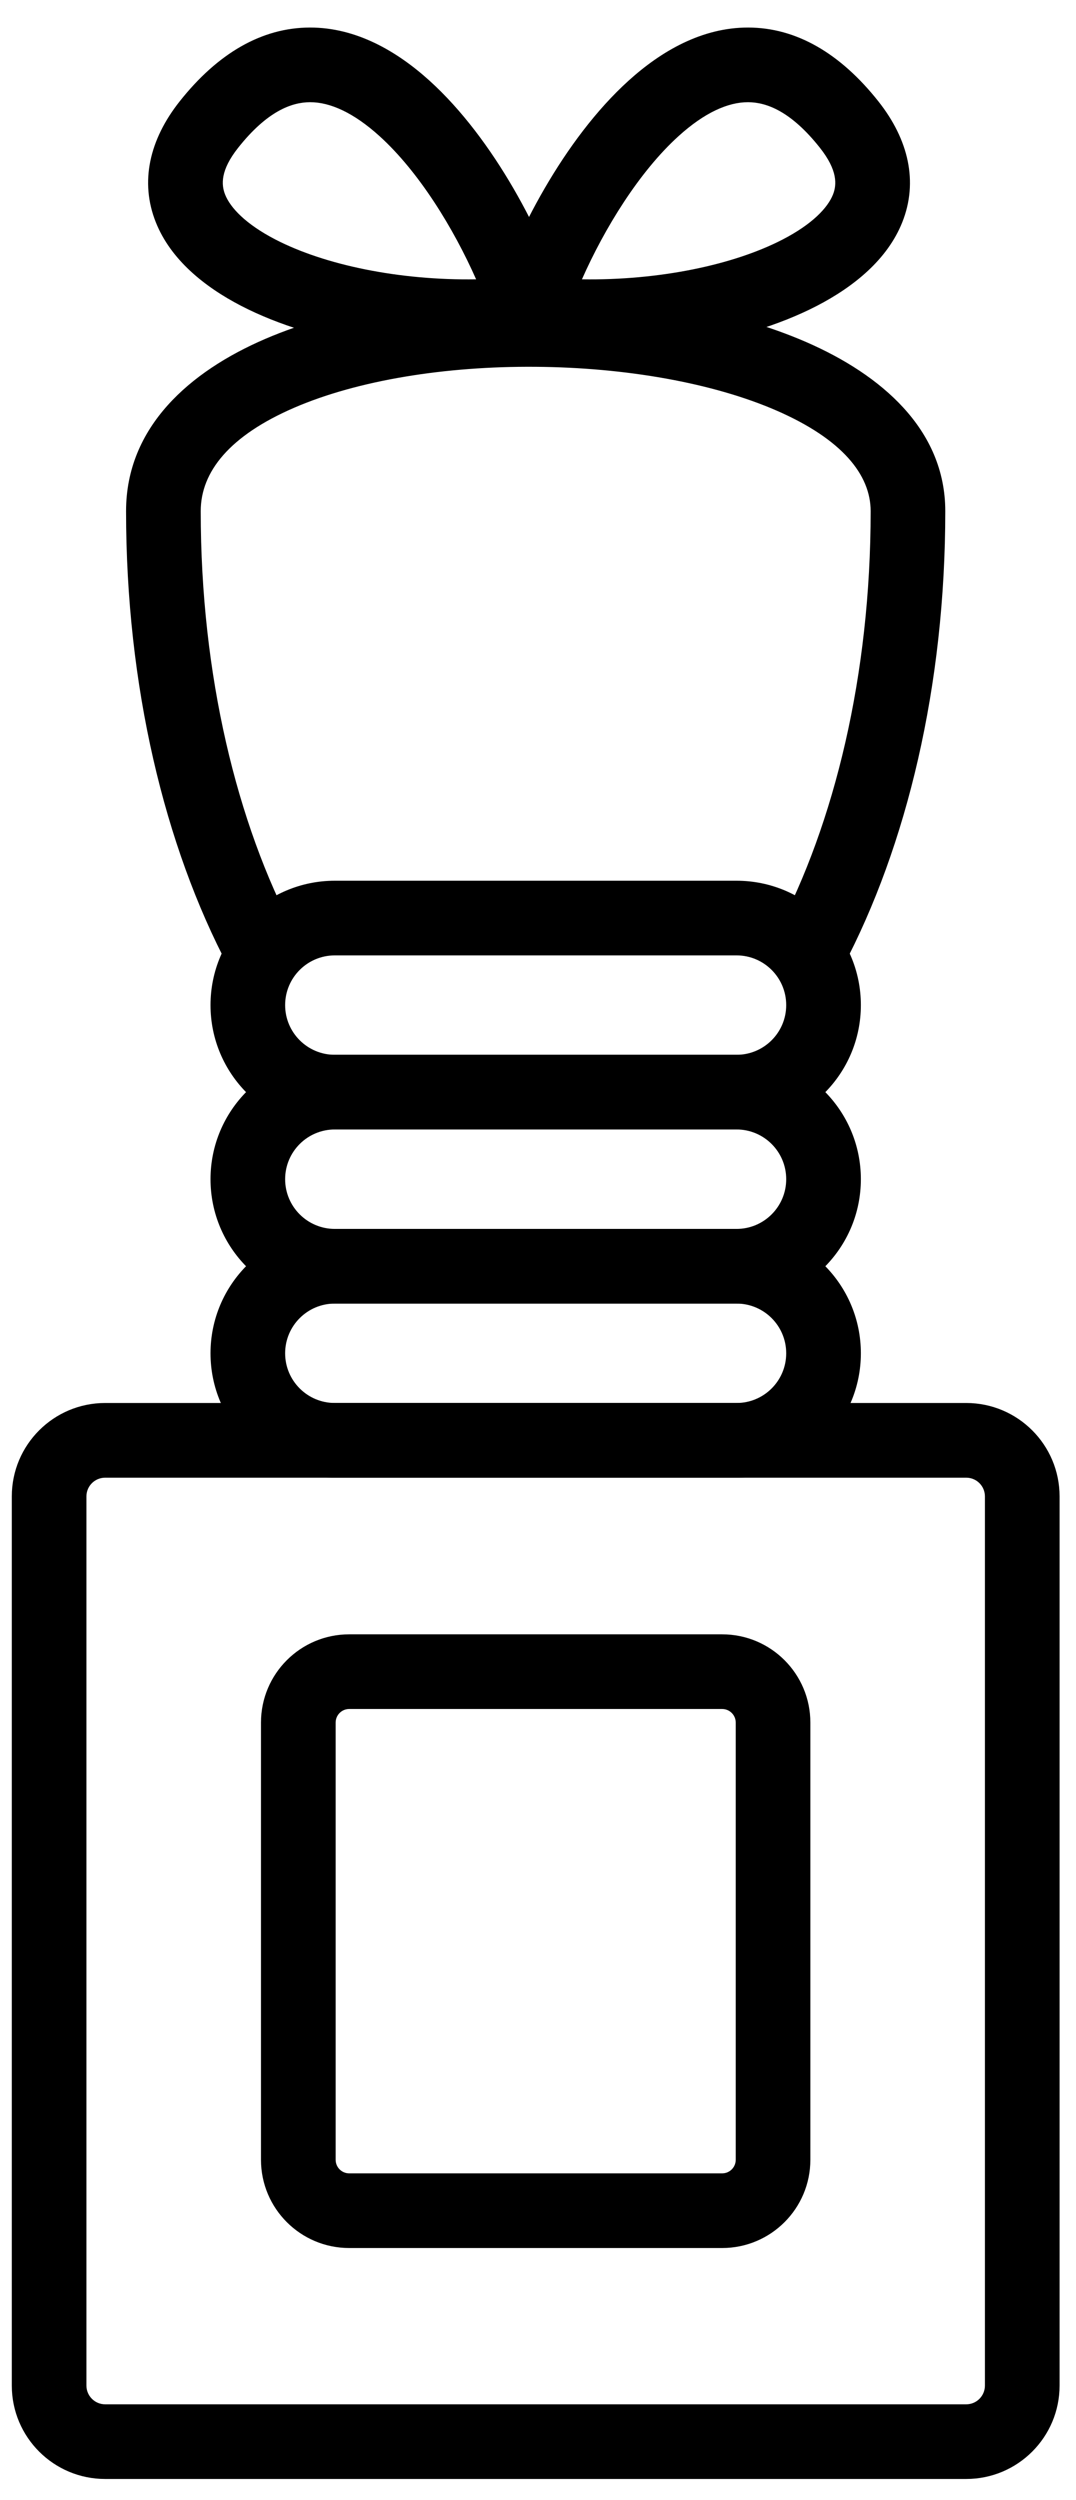<svg width="31" height="72" viewBox="0 0 31 72" fill="none" xmlns="http://www.w3.org/2000/svg">
<path fill-rule="evenodd" clip-rule="evenodd" d="M3.03 42.554C2.732 42.554 2.49 42.795 2.49 43.093V68.699C2.49 68.997 2.732 69.239 3.03 69.239H27.837C28.135 69.239 28.376 68.997 28.376 68.699V43.093C28.376 42.795 28.135 42.554 27.837 42.554H3.03ZM0.34 43.093C0.34 41.608 1.544 40.403 3.03 40.403H27.837C29.322 40.403 30.527 41.608 30.527 43.093V68.699C30.527 70.184 29.322 71.389 27.837 71.389H3.03C1.544 71.389 0.34 70.184 0.34 68.699V43.093Z" fill="black"/>
<path fill-rule="evenodd" clip-rule="evenodd" d="M10.061 49.215C9.845 49.215 9.67 49.391 9.67 49.607V62.196C9.67 62.413 9.845 62.588 10.061 62.588H20.805C21.022 62.588 21.197 62.413 21.197 62.196V49.607C21.197 49.391 21.022 49.215 20.805 49.215H10.061ZM7.519 49.607C7.519 48.203 8.657 47.065 10.061 47.065H20.805C22.209 47.065 23.347 48.203 23.347 49.607V62.196C23.347 63.6 22.209 64.738 20.805 64.738H10.061C8.657 64.738 7.519 63.6 7.519 62.196V49.607Z" fill="black"/>
<path fill-rule="evenodd" clip-rule="evenodd" d="M6.065 38.972C6.065 36.993 7.669 35.39 9.647 35.39H21.22C23.198 35.39 24.802 36.993 24.802 38.972C24.802 40.95 23.198 42.553 21.22 42.553H9.647C7.669 42.553 6.065 40.95 6.065 38.972ZM9.647 37.54C8.856 37.54 8.215 38.181 8.215 38.972C8.215 39.762 8.856 40.403 9.647 40.403H21.22C22.01 40.403 22.651 39.762 22.651 38.972C22.651 38.181 22.01 37.54 21.22 37.54H9.647Z" fill="black"/>
<path fill-rule="evenodd" clip-rule="evenodd" d="M6.065 33.958C6.065 31.98 7.669 30.376 9.647 30.376H21.22C23.198 30.376 24.802 31.98 24.802 33.958C24.802 35.936 23.198 37.54 21.22 37.54H9.647C7.669 37.54 6.065 35.936 6.065 33.958ZM9.647 32.526C8.856 32.526 8.215 33.167 8.215 33.958C8.215 34.749 8.856 35.39 9.647 35.39H21.22C22.01 35.39 22.651 34.749 22.651 33.958C22.651 33.167 22.01 32.526 21.22 32.526H9.647Z" fill="black"/>
<path fill-rule="evenodd" clip-rule="evenodd" d="M6.065 28.945C6.065 26.966 7.669 25.363 9.647 25.363H21.22C23.198 25.363 24.802 26.966 24.802 28.945C24.802 30.923 23.198 32.526 21.22 32.526H9.647C7.669 32.526 6.065 30.923 6.065 28.945ZM9.647 27.513C8.856 27.513 8.215 28.154 8.215 28.945C8.215 29.735 8.856 30.376 9.647 30.376H21.22C22.01 30.376 22.651 29.735 22.651 28.945C22.651 28.154 22.01 27.513 21.22 27.513H9.647Z" fill="black"/>
<path fill-rule="evenodd" clip-rule="evenodd" d="M8.485 11.738C6.617 12.543 5.783 13.584 5.783 14.72C5.783 19.447 6.825 23.706 8.489 26.852C8.766 27.377 8.566 28.028 8.041 28.305C7.516 28.583 6.865 28.382 6.588 27.857C4.736 24.355 3.632 19.741 3.632 14.72C3.632 12.287 5.479 10.692 7.634 9.763C9.824 8.819 12.665 8.392 15.441 8.412C18.219 8.433 21.054 8.903 23.237 9.855C25.366 10.784 27.234 12.353 27.234 14.72C27.234 19.741 26.131 24.355 24.279 27.857C24.001 28.382 23.351 28.583 22.826 28.305C22.301 28.028 22.101 27.377 22.378 26.852C24.041 23.706 25.084 19.447 25.084 14.72C25.084 13.679 24.271 12.652 22.378 11.826C20.538 11.024 18.011 10.582 15.425 10.563C12.839 10.543 10.317 10.948 8.485 11.738Z" fill="black"/>
<path fill-rule="evenodd" clip-rule="evenodd" d="M8.933 2.943C8.401 2.944 7.694 3.204 6.861 4.256L6.861 4.256C6.348 4.904 6.373 5.32 6.486 5.604C6.635 5.98 7.074 6.452 7.938 6.899C9.35 7.629 11.491 8.078 13.717 8.044C13.068 6.576 12.068 4.945 10.931 3.917C10.189 3.246 9.513 2.942 8.933 2.943ZM12.373 2.322C14.239 4.009 15.659 6.781 16.267 8.701L16.662 9.95L15.36 10.094C12.334 10.427 9.114 9.928 6.95 8.809C5.879 8.255 4.913 7.468 4.488 6.398C4.026 5.237 4.305 4.02 5.175 2.921C6.277 1.529 7.547 0.795 8.929 0.793C10.262 0.791 11.435 1.474 12.373 2.322Z" fill="black"/>
<path fill-rule="evenodd" clip-rule="evenodd" d="M21.551 2.943C22.083 2.944 22.79 3.204 23.622 4.256L23.622 4.256C24.135 4.904 24.111 5.32 23.998 5.604C23.848 5.98 23.41 6.452 22.545 6.899C21.134 7.629 18.993 8.078 16.766 8.044C17.415 6.576 18.416 4.945 19.553 3.917C20.294 3.246 20.971 2.942 21.551 2.943ZM18.111 2.322C16.244 4.009 14.824 6.781 14.217 8.701L13.821 9.95L15.124 10.094C18.149 10.427 21.369 9.928 23.533 8.809C24.604 8.255 25.571 7.468 25.996 6.398C26.458 5.237 26.178 4.02 25.308 2.921C24.206 1.529 22.936 0.795 21.555 0.793C20.221 0.791 19.048 1.474 18.111 2.322Z" fill="black"/>
</svg>
